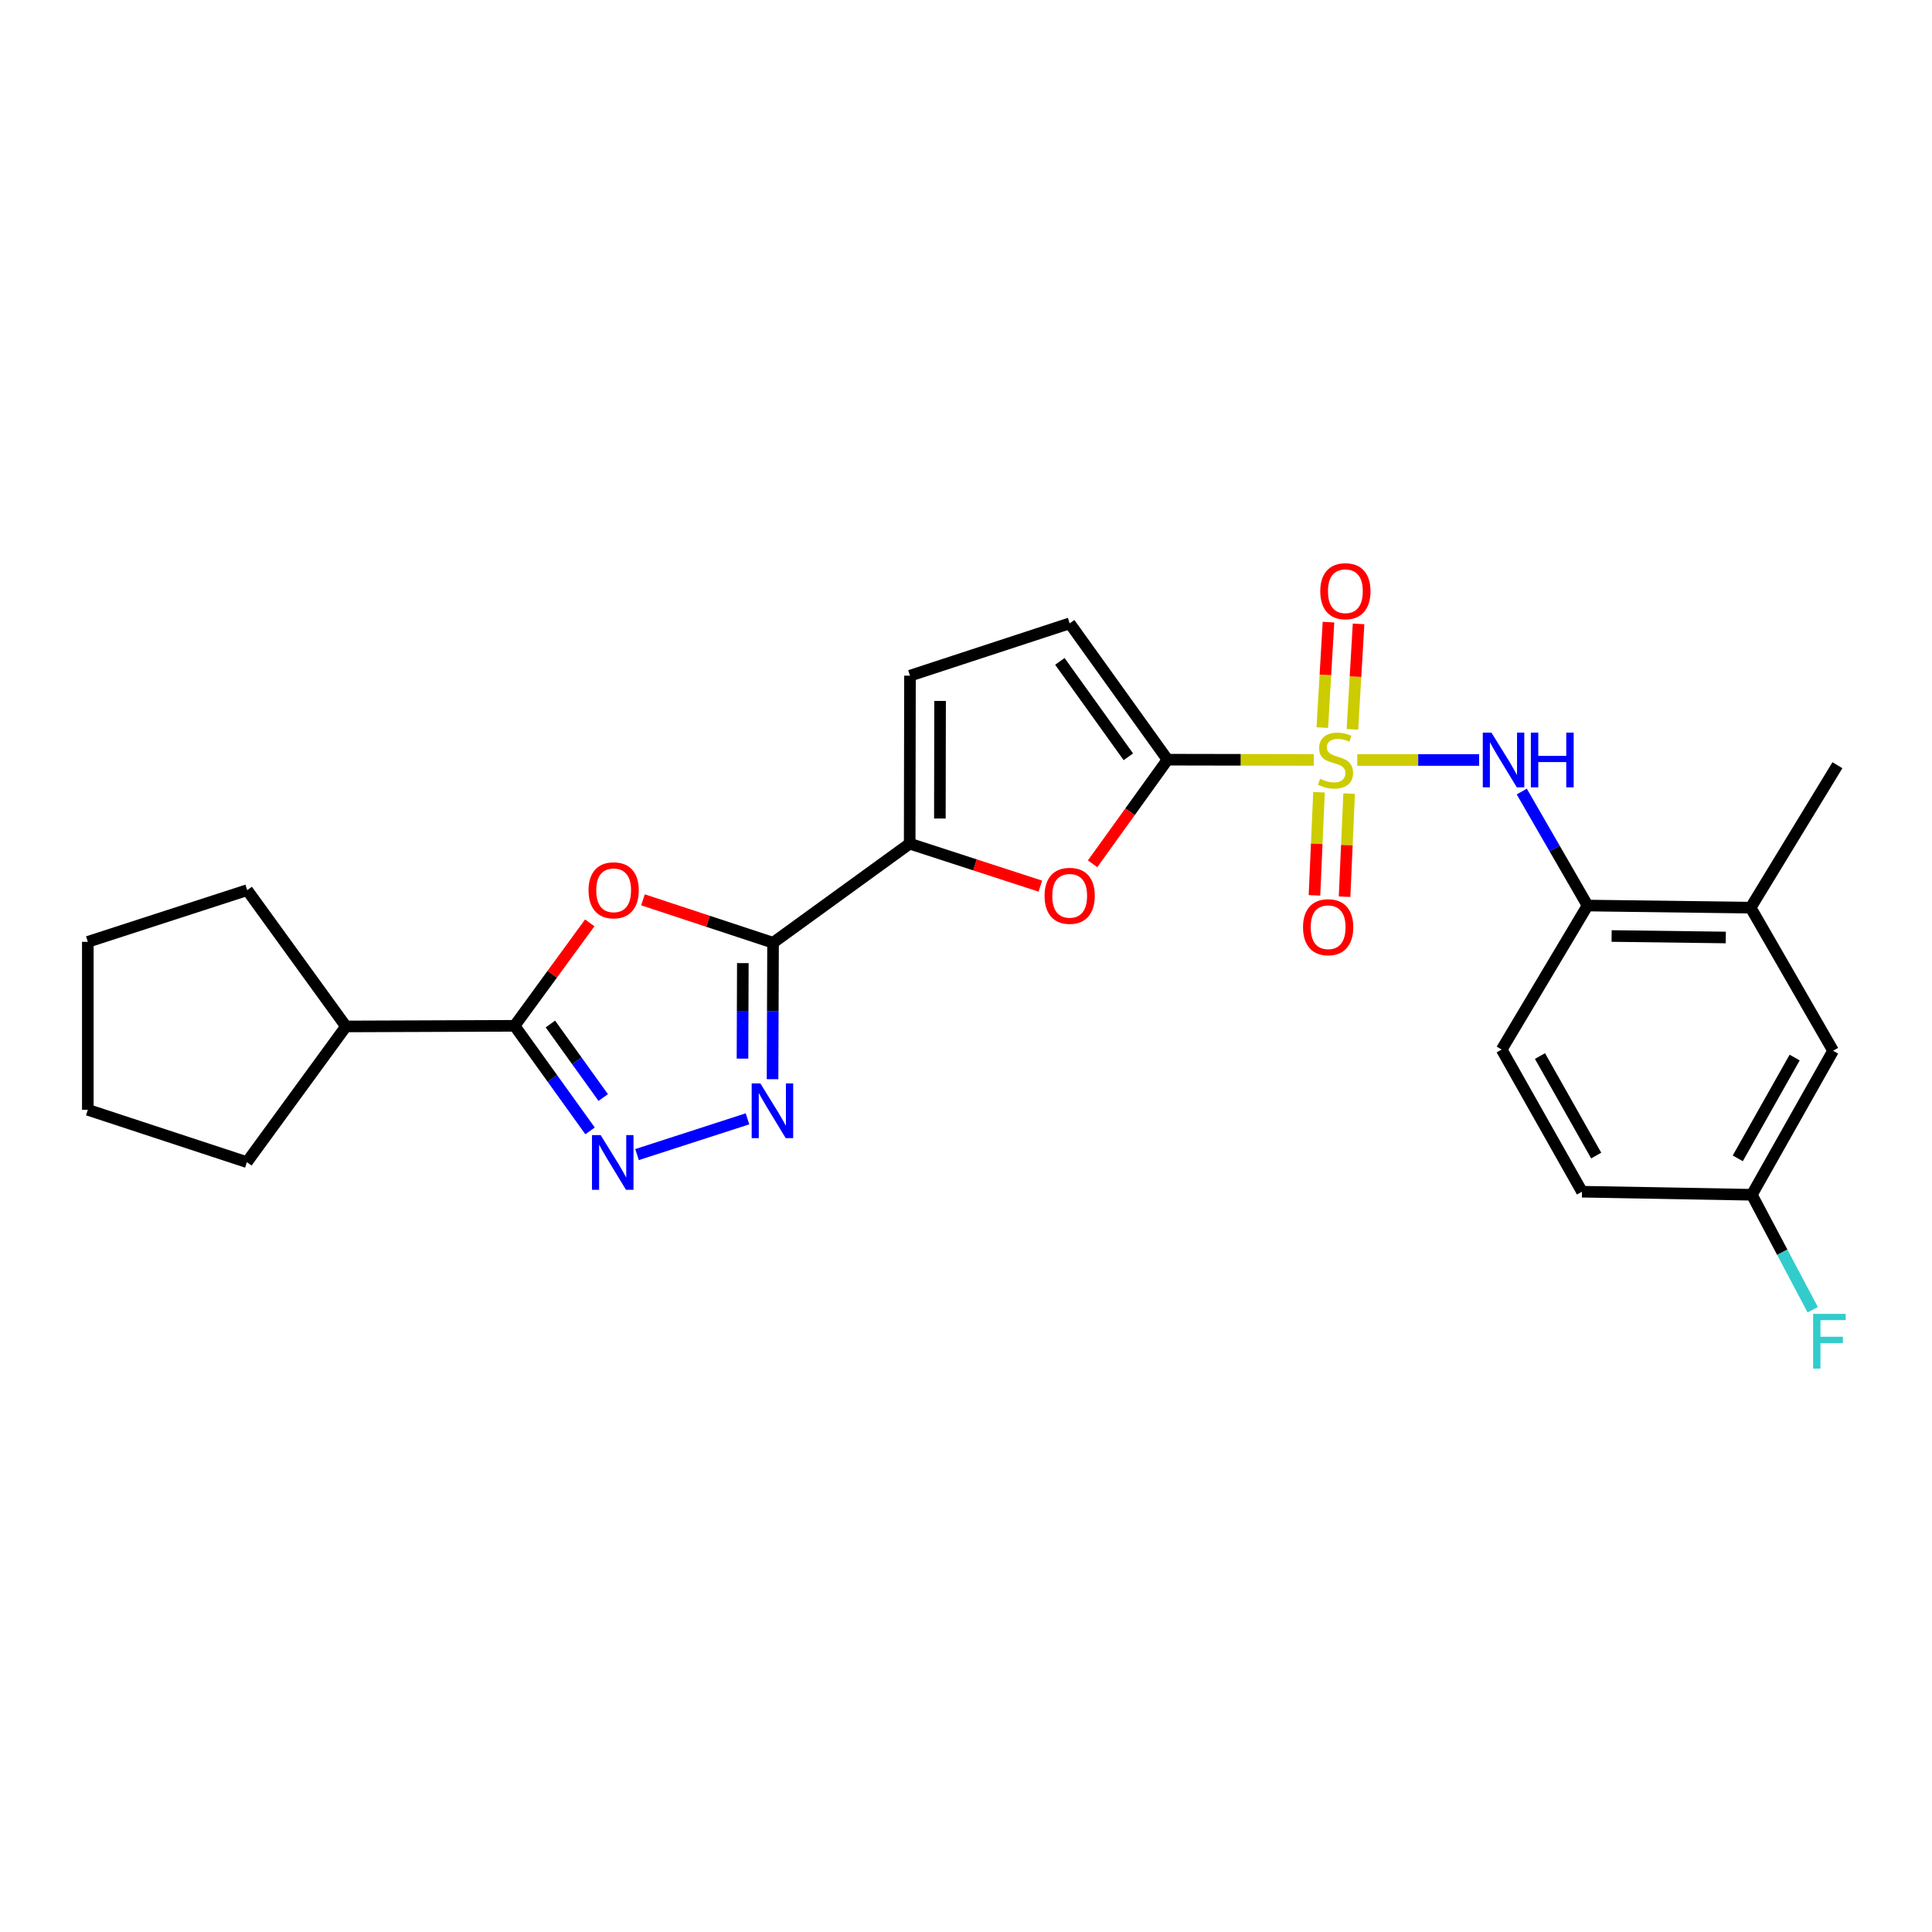 <?xml version='1.0' encoding='iso-8859-1'?>
<svg version='1.1' baseProfile='full'
              xmlns='http://www.w3.org/2000/svg'
                      xmlns:rdkit='http://www.rdkit.org/xml'
                      xmlns:xlink='http://www.w3.org/1999/xlink'
                  xml:space='preserve'
width='1000px' height='1000px' viewBox='0 0 1000 1000'>
<!-- END OF HEADER -->
<rect style='opacity:1.0;fill:#FFFFFF;stroke:none' width='1000' height='1000' x='0' y='0'> </rect>
<path class='bond-1' d='M 680.013,393.346 L 642.159,393.278' style='fill:none;fill-rule:evenodd;stroke:#CCCC00;stroke-width:6px;stroke-linecap:butt;stroke-linejoin:miter;stroke-opacity:1' />
<path class='bond-1' d='M 642.159,393.278 L 604.305,393.21' style='fill:none;fill-rule:evenodd;stroke:#000000;stroke-width:6px;stroke-linecap:butt;stroke-linejoin:miter;stroke-opacity:1' />
<path class='bond-8' d='M 702.521,393.366 L 734.059,393.366' style='fill:none;fill-rule:evenodd;stroke:#CCCC00;stroke-width:6px;stroke-linecap:butt;stroke-linejoin:miter;stroke-opacity:1' />
<path class='bond-8' d='M 734.059,393.366 L 765.596,393.366' style='fill:none;fill-rule:evenodd;stroke:#0000FF;stroke-width:6px;stroke-linecap:butt;stroke-linejoin:miter;stroke-opacity:1' />
<path class='bond-12' d='M 682.72,410.066 L 681.541,436.753' style='fill:none;fill-rule:evenodd;stroke:#CCCC00;stroke-width:6px;stroke-linecap:butt;stroke-linejoin:miter;stroke-opacity:1' />
<path class='bond-12' d='M 681.541,436.753 L 680.361,463.441' style='fill:none;fill-rule:evenodd;stroke:#FF0000;stroke-width:6px;stroke-linecap:butt;stroke-linejoin:miter;stroke-opacity:1' />
<path class='bond-12' d='M 698.307,410.755 L 697.127,437.442' style='fill:none;fill-rule:evenodd;stroke:#CCCC00;stroke-width:6px;stroke-linecap:butt;stroke-linejoin:miter;stroke-opacity:1' />
<path class='bond-12' d='M 697.127,437.442 L 695.948,464.13' style='fill:none;fill-rule:evenodd;stroke:#FF0000;stroke-width:6px;stroke-linecap:butt;stroke-linejoin:miter;stroke-opacity:1' />
<path class='bond-13' d='M 700.007,377.511 L 701.6,350.217' style='fill:none;fill-rule:evenodd;stroke:#CCCC00;stroke-width:6px;stroke-linecap:butt;stroke-linejoin:miter;stroke-opacity:1' />
<path class='bond-13' d='M 701.6,350.217 L 703.194,322.924' style='fill:none;fill-rule:evenodd;stroke:#FF0000;stroke-width:6px;stroke-linecap:butt;stroke-linejoin:miter;stroke-opacity:1' />
<path class='bond-13' d='M 684.432,376.602 L 686.025,349.308' style='fill:none;fill-rule:evenodd;stroke:#CCCC00;stroke-width:6px;stroke-linecap:butt;stroke-linejoin:miter;stroke-opacity:1' />
<path class='bond-13' d='M 686.025,349.308 L 687.619,322.014' style='fill:none;fill-rule:evenodd;stroke:#FF0000;stroke-width:6px;stroke-linecap:butt;stroke-linejoin:miter;stroke-opacity:1' />
<path class='bond-0' d='M 400.132,487.964 L 470.851,436.678' style='fill:none;fill-rule:evenodd;stroke:#000000;stroke-width:6px;stroke-linecap:butt;stroke-linejoin:miter;stroke-opacity:1' />
<path class='bond-2' d='M 400.132,487.964 L 366.464,476.855' style='fill:none;fill-rule:evenodd;stroke:#000000;stroke-width:6px;stroke-linecap:butt;stroke-linejoin:miter;stroke-opacity:1' />
<path class='bond-2' d='M 366.464,476.855 L 332.797,465.746' style='fill:none;fill-rule:evenodd;stroke:#FF0000;stroke-width:6px;stroke-linecap:butt;stroke-linejoin:miter;stroke-opacity:1' />
<path class='bond-3' d='M 400.132,487.964 L 400.002,523.278' style='fill:none;fill-rule:evenodd;stroke:#000000;stroke-width:6px;stroke-linecap:butt;stroke-linejoin:miter;stroke-opacity:1' />
<path class='bond-3' d='M 400.002,523.278 L 399.871,558.592' style='fill:none;fill-rule:evenodd;stroke:#0000FF;stroke-width:6px;stroke-linecap:butt;stroke-linejoin:miter;stroke-opacity:1' />
<path class='bond-3' d='M 384.491,498.501 L 384.4,523.22' style='fill:none;fill-rule:evenodd;stroke:#000000;stroke-width:6px;stroke-linecap:butt;stroke-linejoin:miter;stroke-opacity:1' />
<path class='bond-3' d='M 384.4,523.22 L 384.309,547.94' style='fill:none;fill-rule:evenodd;stroke:#0000FF;stroke-width:6px;stroke-linecap:butt;stroke-linejoin:miter;stroke-opacity:1' />
<path class='bond-7' d='M 604.305,393.21 L 584.915,420.157' style='fill:none;fill-rule:evenodd;stroke:#000000;stroke-width:6px;stroke-linecap:butt;stroke-linejoin:miter;stroke-opacity:1' />
<path class='bond-7' d='M 584.915,420.157 L 565.525,447.103' style='fill:none;fill-rule:evenodd;stroke:#FF0000;stroke-width:6px;stroke-linecap:butt;stroke-linejoin:miter;stroke-opacity:1' />
<path class='bond-9' d='M 604.305,393.21 L 553.661,322.647' style='fill:none;fill-rule:evenodd;stroke:#000000;stroke-width:6px;stroke-linecap:butt;stroke-linejoin:miter;stroke-opacity:1' />
<path class='bond-9' d='M 584.034,391.723 L 548.582,342.329' style='fill:none;fill-rule:evenodd;stroke:#000000;stroke-width:6px;stroke-linecap:butt;stroke-linejoin:miter;stroke-opacity:1' />
<path class='bond-5' d='M 305.26,477.673 L 285.804,504.319' style='fill:none;fill-rule:evenodd;stroke:#FF0000;stroke-width:6px;stroke-linecap:butt;stroke-linejoin:miter;stroke-opacity:1' />
<path class='bond-5' d='M 285.804,504.319 L 266.348,530.964' style='fill:none;fill-rule:evenodd;stroke:#000000;stroke-width:6px;stroke-linecap:butt;stroke-linejoin:miter;stroke-opacity:1' />
<path class='bond-4' d='M 386.899,579.106 L 329.73,597.613' style='fill:none;fill-rule:evenodd;stroke:#0000FF;stroke-width:6px;stroke-linecap:butt;stroke-linejoin:miter;stroke-opacity:1' />
<path class='bond-28' d='M 305.419,585.346 L 285.884,558.155' style='fill:none;fill-rule:evenodd;stroke:#0000FF;stroke-width:6px;stroke-linecap:butt;stroke-linejoin:miter;stroke-opacity:1' />
<path class='bond-28' d='M 285.884,558.155 L 266.348,530.964' style='fill:none;fill-rule:evenodd;stroke:#000000;stroke-width:6px;stroke-linecap:butt;stroke-linejoin:miter;stroke-opacity:1' />
<path class='bond-28' d='M 312.229,568.085 L 298.554,549.052' style='fill:none;fill-rule:evenodd;stroke:#0000FF;stroke-width:6px;stroke-linecap:butt;stroke-linejoin:miter;stroke-opacity:1' />
<path class='bond-28' d='M 298.554,549.052 L 284.879,530.018' style='fill:none;fill-rule:evenodd;stroke:#000000;stroke-width:6px;stroke-linecap:butt;stroke-linejoin:miter;stroke-opacity:1' />
<path class='bond-16' d='M 266.348,530.964 L 179.074,531.285' style='fill:none;fill-rule:evenodd;stroke:#000000;stroke-width:6px;stroke-linecap:butt;stroke-linejoin:miter;stroke-opacity:1' />
<path class='bond-6' d='M 470.851,436.678 L 504.667,447.668' style='fill:none;fill-rule:evenodd;stroke:#000000;stroke-width:6px;stroke-linecap:butt;stroke-linejoin:miter;stroke-opacity:1' />
<path class='bond-6' d='M 504.667,447.668 L 538.484,458.659' style='fill:none;fill-rule:evenodd;stroke:#FF0000;stroke-width:6px;stroke-linecap:butt;stroke-linejoin:miter;stroke-opacity:1' />
<path class='bond-26' d='M 470.851,436.678 L 471.007,349.734' style='fill:none;fill-rule:evenodd;stroke:#000000;stroke-width:6px;stroke-linecap:butt;stroke-linejoin:miter;stroke-opacity:1' />
<path class='bond-26' d='M 486.476,423.664 L 486.585,362.803' style='fill:none;fill-rule:evenodd;stroke:#000000;stroke-width:6px;stroke-linecap:butt;stroke-linejoin:miter;stroke-opacity:1' />
<path class='bond-11' d='M 787.657,409.701 L 804.686,439.203' style='fill:none;fill-rule:evenodd;stroke:#0000FF;stroke-width:6px;stroke-linecap:butt;stroke-linejoin:miter;stroke-opacity:1' />
<path class='bond-11' d='M 804.686,439.203 L 821.714,468.705' style='fill:none;fill-rule:evenodd;stroke:#000000;stroke-width:6px;stroke-linecap:butt;stroke-linejoin:miter;stroke-opacity:1' />
<path class='bond-10' d='M 553.661,322.647 L 471.007,349.734' style='fill:none;fill-rule:evenodd;stroke:#000000;stroke-width:6px;stroke-linecap:butt;stroke-linejoin:miter;stroke-opacity:1' />
<path class='bond-14' d='M 821.714,468.705 L 906.128,469.806' style='fill:none;fill-rule:evenodd;stroke:#000000;stroke-width:6px;stroke-linecap:butt;stroke-linejoin:miter;stroke-opacity:1' />
<path class='bond-14' d='M 834.173,484.47 L 893.262,485.241' style='fill:none;fill-rule:evenodd;stroke:#000000;stroke-width:6px;stroke-linecap:butt;stroke-linejoin:miter;stroke-opacity:1' />
<path class='bond-17' d='M 821.714,468.705 L 777.267,543.246' style='fill:none;fill-rule:evenodd;stroke:#000000;stroke-width:6px;stroke-linecap:butt;stroke-linejoin:miter;stroke-opacity:1' />
<path class='bond-15' d='M 906.128,469.806 L 948.807,543.87' style='fill:none;fill-rule:evenodd;stroke:#000000;stroke-width:6px;stroke-linecap:butt;stroke-linejoin:miter;stroke-opacity:1' />
<path class='bond-21' d='M 906.128,469.806 L 951.043,396.07' style='fill:none;fill-rule:evenodd;stroke:#000000;stroke-width:6px;stroke-linecap:butt;stroke-linejoin:miter;stroke-opacity:1' />
<path class='bond-27' d='M 948.807,543.87 L 906.752,618.411' style='fill:none;fill-rule:evenodd;stroke:#000000;stroke-width:6px;stroke-linecap:butt;stroke-linejoin:miter;stroke-opacity:1' />
<path class='bond-27' d='M 928.91,547.385 L 899.472,599.564' style='fill:none;fill-rule:evenodd;stroke:#000000;stroke-width:6px;stroke-linecap:butt;stroke-linejoin:miter;stroke-opacity:1' />
<path class='bond-22' d='M 179.074,531.285 L 127.797,601.527' style='fill:none;fill-rule:evenodd;stroke:#000000;stroke-width:6px;stroke-linecap:butt;stroke-linejoin:miter;stroke-opacity:1' />
<path class='bond-23' d='M 179.074,531.285 L 127.953,460.739' style='fill:none;fill-rule:evenodd;stroke:#000000;stroke-width:6px;stroke-linecap:butt;stroke-linejoin:miter;stroke-opacity:1' />
<path class='bond-19' d='M 777.267,543.246 L 818.836,616.825' style='fill:none;fill-rule:evenodd;stroke:#000000;stroke-width:6px;stroke-linecap:butt;stroke-linejoin:miter;stroke-opacity:1' />
<path class='bond-19' d='M 797.086,546.608 L 826.185,598.114' style='fill:none;fill-rule:evenodd;stroke:#000000;stroke-width:6px;stroke-linecap:butt;stroke-linejoin:miter;stroke-opacity:1' />
<path class='bond-18' d='M 906.752,618.411 L 818.836,616.825' style='fill:none;fill-rule:evenodd;stroke:#000000;stroke-width:6px;stroke-linecap:butt;stroke-linejoin:miter;stroke-opacity:1' />
<path class='bond-20' d='M 906.752,618.411 L 922.505,648.162' style='fill:none;fill-rule:evenodd;stroke:#000000;stroke-width:6px;stroke-linecap:butt;stroke-linejoin:miter;stroke-opacity:1' />
<path class='bond-20' d='M 922.505,648.162 L 938.258,677.913' style='fill:none;fill-rule:evenodd;stroke:#33CCCC;stroke-width:6px;stroke-linecap:butt;stroke-linejoin:miter;stroke-opacity:1' />
<path class='bond-25' d='M 127.797,601.527 L 45.455,574.441' style='fill:none;fill-rule:evenodd;stroke:#000000;stroke-width:6px;stroke-linecap:butt;stroke-linejoin:miter;stroke-opacity:1' />
<path class='bond-24' d='M 127.953,460.739 L 45.455,487.496' style='fill:none;fill-rule:evenodd;stroke:#000000;stroke-width:6px;stroke-linecap:butt;stroke-linejoin:miter;stroke-opacity:1' />
<path class='bond-29' d='M 45.455,487.496 L 45.455,574.441' style='fill:none;fill-rule:evenodd;stroke:#000000;stroke-width:6px;stroke-linecap:butt;stroke-linejoin:miter;stroke-opacity:1' />
<path  class='atom-0' d='M 683.267 403.086
Q 683.587 403.206, 684.907 403.766
Q 686.227 404.326, 687.667 404.686
Q 689.147 405.006, 690.587 405.006
Q 693.267 405.006, 694.827 403.726
Q 696.387 402.406, 696.387 400.126
Q 696.387 398.566, 695.587 397.606
Q 694.827 396.646, 693.627 396.126
Q 692.427 395.606, 690.427 395.006
Q 687.907 394.246, 686.387 393.526
Q 684.907 392.806, 683.827 391.286
Q 682.787 389.766, 682.787 387.206
Q 682.787 383.646, 685.187 381.446
Q 687.627 379.246, 692.427 379.246
Q 695.707 379.246, 699.427 380.806
L 698.507 383.886
Q 695.107 382.486, 692.547 382.486
Q 689.787 382.486, 688.267 383.646
Q 686.747 384.766, 686.787 386.726
Q 686.787 388.246, 687.547 389.166
Q 688.347 390.086, 689.467 390.606
Q 690.627 391.126, 692.547 391.726
Q 695.107 392.526, 696.627 393.326
Q 698.147 394.126, 699.227 395.766
Q 700.347 397.366, 700.347 400.126
Q 700.347 404.046, 697.707 406.166
Q 695.107 408.246, 690.747 408.246
Q 688.227 408.246, 686.307 407.686
Q 684.427 407.166, 682.187 406.246
L 683.267 403.086
' fill='#CCCC00'/>
<path  class='atom-3' d='M 304.625 460.819
Q 304.625 454.019, 307.985 450.219
Q 311.345 446.419, 317.625 446.419
Q 323.905 446.419, 327.265 450.219
Q 330.625 454.019, 330.625 460.819
Q 330.625 467.699, 327.225 471.619
Q 323.825 475.499, 317.625 475.499
Q 311.385 475.499, 307.985 471.619
Q 304.625 467.739, 304.625 460.819
M 317.625 472.299
Q 321.945 472.299, 324.265 469.419
Q 326.625 466.499, 326.625 460.819
Q 326.625 455.259, 324.265 452.459
Q 321.945 449.619, 317.625 449.619
Q 313.305 449.619, 310.945 452.419
Q 308.625 455.219, 308.625 460.819
Q 308.625 466.539, 310.945 469.419
Q 313.305 472.299, 317.625 472.299
' fill='#FF0000'/>
<path  class='atom-4' d='M 393.551 560.766
L 402.831 575.766
Q 403.751 577.246, 405.231 579.926
Q 406.711 582.606, 406.791 582.766
L 406.791 560.766
L 410.551 560.766
L 410.551 589.086
L 406.671 589.086
L 396.711 572.686
Q 395.551 570.766, 394.311 568.566
Q 393.111 566.366, 392.751 565.686
L 392.751 589.086
L 389.071 589.086
L 389.071 560.766
L 393.551 560.766
' fill='#0000FF'/>
<path  class='atom-5' d='M 310.897 587.523
L 320.177 602.523
Q 321.097 604.003, 322.577 606.683
Q 324.057 609.363, 324.137 609.523
L 324.137 587.523
L 327.897 587.523
L 327.897 615.843
L 324.017 615.843
L 314.057 599.443
Q 312.897 597.523, 311.657 595.323
Q 310.457 593.123, 310.097 592.443
L 310.097 615.843
L 306.417 615.843
L 306.417 587.523
L 310.897 587.523
' fill='#0000FF'/>
<path  class='atom-8' d='M 540.661 463.671
Q 540.661 456.871, 544.021 453.071
Q 547.381 449.271, 553.661 449.271
Q 559.941 449.271, 563.301 453.071
Q 566.661 456.871, 566.661 463.671
Q 566.661 470.551, 563.261 474.471
Q 559.861 478.351, 553.661 478.351
Q 547.421 478.351, 544.021 474.471
Q 540.661 470.591, 540.661 463.671
M 553.661 475.151
Q 557.981 475.151, 560.301 472.271
Q 562.661 469.351, 562.661 463.671
Q 562.661 458.111, 560.301 455.311
Q 557.981 452.471, 553.661 452.471
Q 549.341 452.471, 546.981 455.271
Q 544.661 458.071, 544.661 463.671
Q 544.661 469.391, 546.981 472.271
Q 549.341 475.151, 553.661 475.151
' fill='#FF0000'/>
<path  class='atom-9' d='M 771.969 379.206
L 781.249 394.206
Q 782.169 395.686, 783.649 398.366
Q 785.129 401.046, 785.209 401.206
L 785.209 379.206
L 788.969 379.206
L 788.969 407.526
L 785.089 407.526
L 775.129 391.126
Q 773.969 389.206, 772.729 387.006
Q 771.529 384.806, 771.169 384.126
L 771.169 407.526
L 767.489 407.526
L 767.489 379.206
L 771.969 379.206
' fill='#0000FF'/>
<path  class='atom-9' d='M 792.369 379.206
L 796.209 379.206
L 796.209 391.246
L 810.689 391.246
L 810.689 379.206
L 814.529 379.206
L 814.529 407.526
L 810.689 407.526
L 810.689 394.446
L 796.209 394.446
L 796.209 407.526
L 792.369 407.526
L 792.369 379.206
' fill='#0000FF'/>
<path  class='atom-13' d='M 674.445 479.923
Q 674.445 473.123, 677.805 469.323
Q 681.165 465.523, 687.445 465.523
Q 693.725 465.523, 697.085 469.323
Q 700.445 473.123, 700.445 479.923
Q 700.445 486.803, 697.045 490.723
Q 693.645 494.603, 687.445 494.603
Q 681.205 494.603, 677.805 490.723
Q 674.445 486.843, 674.445 479.923
M 687.445 491.403
Q 691.765 491.403, 694.085 488.523
Q 696.445 485.603, 696.445 479.923
Q 696.445 474.363, 694.085 471.563
Q 691.765 468.723, 687.445 468.723
Q 683.125 468.723, 680.765 471.523
Q 678.445 474.323, 678.445 479.923
Q 678.445 485.643, 680.765 488.523
Q 683.125 491.403, 687.445 491.403
' fill='#FF0000'/>
<path  class='atom-14' d='M 683.372 306.008
Q 683.372 299.208, 686.732 295.408
Q 690.092 291.608, 696.372 291.608
Q 702.652 291.608, 706.012 295.408
Q 709.372 299.208, 709.372 306.008
Q 709.372 312.888, 705.972 316.808
Q 702.572 320.688, 696.372 320.688
Q 690.132 320.688, 686.732 316.808
Q 683.372 312.928, 683.372 306.008
M 696.372 317.488
Q 700.692 317.488, 703.012 314.608
Q 705.372 311.688, 705.372 306.008
Q 705.372 300.448, 703.012 297.648
Q 700.692 294.808, 696.372 294.808
Q 692.052 294.808, 689.692 297.608
Q 687.372 300.408, 687.372 306.008
Q 687.372 311.728, 689.692 314.608
Q 692.052 317.488, 696.372 317.488
' fill='#FF0000'/>
<path  class='atom-21' d='M 938.471 680.058
L 955.311 680.058
L 955.311 683.298
L 942.271 683.298
L 942.271 691.898
L 953.871 691.898
L 953.871 695.178
L 942.271 695.178
L 942.271 708.378
L 938.471 708.378
L 938.471 680.058
' fill='#33CCCC'/>
</svg>

